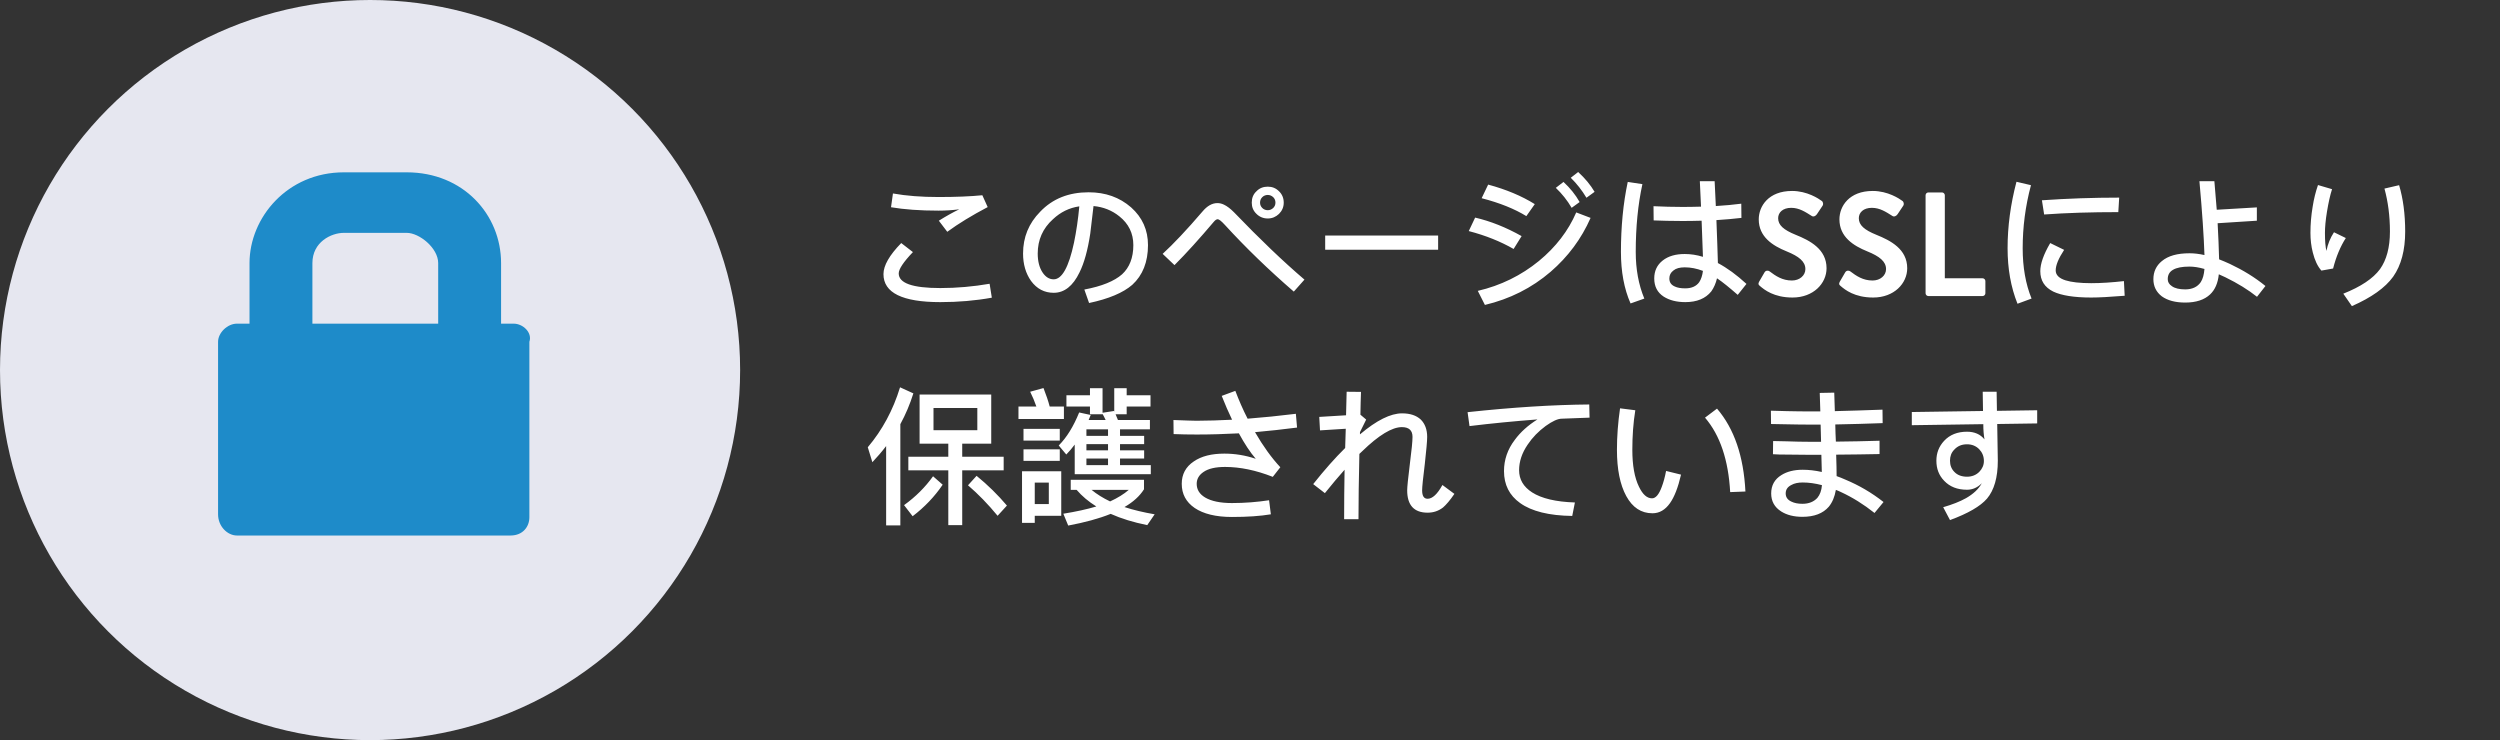 <?xml version="1.0" encoding="UTF-8"?>
<svg width="304px" height="90px" viewBox="0 0 304 90" version="1.1" xmlns="http://www.w3.org/2000/svg" xmlns:xlink="http://www.w3.org/1999/xlink">
    <rect x="0" y="0" width="304" height="90" fill="#333333" stroke="none"/>
    <g id="outlines" stroke="none" stroke-width="1" fill="none" fill-rule="evenodd">
        <g id="JA-2X---SSL">
            <g id="SSL">
                <g id="Group">
                    <circle id="Oval" fill="#E6E7F0" cx="45" cy="45" r="45"></circle>
                    <path d="M62.461,39.356 L60.931,39.356 L60.931,31.996 C60.931,26.107 56.343,20.955 49.46,20.955 L41.812,20.955 C34.929,20.955 30.341,26.475 30.341,31.996 L30.341,39.356 L28.811,39.356 C27.664,39.356 26.517,40.46 26.517,41.564 L26.517,62.541 C26.517,64.013 27.664,65.118 28.811,65.118 L62.078,65.118 C63.608,65.118 64.372,64.013 64.372,62.909 L64.372,41.564 C64.755,40.46 63.608,39.356 62.461,39.356 L62.461,39.356 Z M53.284,39.356 L37.988,39.356 L37.988,31.996 C37.988,29.419 40.283,28.315 41.812,28.315 L49.46,28.315 C50.989,28.315 53.284,30.156 53.284,31.996 L53.284,39.356 Z" id="Shape" fill="#1E8BC9"></path>
                </g>
                <path d="M108.582,23.526 L108.348,25.2 C109.932,25.47 111.858,25.614 114.126,25.614 C114.99,25.614 115.818,25.56 116.646,25.452 C115.854,25.83 115.026,26.298 114.162,26.838 L115.188,28.188 C116.556,27.18 118.194,26.19 120.102,25.182 L119.454,23.742 C117.996,23.886 116.214,23.958 114.126,23.958 C112.038,23.958 110.184,23.814 108.582,23.526 Z M109.59,29.556 C108.15,31.032 107.43,32.292 107.43,33.336 C107.43,35.604 109.734,36.738 114.342,36.738 C116.538,36.738 118.626,36.558 120.606,36.198 L120.336,34.506 C118.356,34.848 116.358,35.028 114.342,35.028 C110.958,35.028 109.284,34.434 109.284,33.246 C109.284,32.724 109.86,31.86 111.012,30.654 L109.59,29.556 Z M132.378,23.382 C134.43,23.382 136.14,23.994 137.544,25.218 C138.912,26.442 139.596,27.972 139.596,29.808 C139.596,31.86 138.948,33.48 137.688,34.632 C136.572,35.604 134.808,36.342 132.432,36.846 L131.856,35.208 C133.98,34.812 135.51,34.182 136.446,33.354 C137.346,32.526 137.814,31.338 137.814,29.808 C137.814,28.368 137.238,27.198 136.104,26.298 C135.204,25.578 134.16,25.164 132.972,25.056 L132.576,28.404 C132.27,30.42 131.838,31.986 131.262,33.138 C130.47,34.776 129.426,35.604 128.13,35.604 C126.996,35.604 126.078,35.118 125.376,34.164 C124.728,33.246 124.404,32.13 124.404,30.834 C124.404,28.854 125.088,27.162 126.492,25.74 C128.004,24.156 129.966,23.382 132.378,23.382 Z M128.13,33.966 C129.138,33.966 129.966,32.472 130.596,29.52 C130.884,28.134 131.1,26.658 131.244,25.092 C130.02,25.272 128.958,25.794 128.04,26.658 C126.798,27.774 126.186,29.178 126.186,30.834 C126.186,31.77 126.384,32.544 126.78,33.138 C127.14,33.678 127.59,33.966 128.13,33.966 Z M154.158,22.698 C154.698,22.698 155.148,22.878 155.526,23.256 C155.904,23.616 156.102,24.084 156.102,24.642 C156.102,25.182 155.904,25.632 155.526,26.01 C155.148,26.37 154.698,26.568 154.158,26.568 C153.618,26.568 153.15,26.37 152.79,26.01 C152.394,25.632 152.214,25.182 152.214,24.642 C152.214,24.084 152.394,23.616 152.79,23.256 C153.15,22.878 153.618,22.698 154.158,22.698 Z M148.038,24.696 C148.29,24.696 148.56,24.75 148.848,24.894 C149.226,25.074 149.622,25.38 150.054,25.812 C153.168,29.052 156.03,31.788 158.622,34.002 L157.326,35.46 C154.266,32.814 151.476,30.114 148.956,27.36 C148.722,27.108 148.542,26.928 148.398,26.82 C148.254,26.712 148.146,26.658 148.074,26.658 C147.93,26.658 147.768,26.766 147.588,26.982 C145.878,28.998 144.294,30.762 142.818,32.238 L141.378,30.87 C142.674,29.682 144.294,27.972 146.22,25.722 C146.796,25.038 147.39,24.696 148.038,24.696 Z M154.158,23.706 C153.906,23.706 153.672,23.796 153.492,23.976 C153.312,24.156 153.222,24.372 153.222,24.642 C153.222,24.894 153.312,25.11 153.492,25.29 C153.672,25.47 153.906,25.56 154.158,25.56 C154.41,25.56 154.626,25.47 154.824,25.29 C155.004,25.11 155.094,24.894 155.094,24.642 C155.094,24.372 155.004,24.156 154.824,23.976 C154.626,23.796 154.41,23.706 154.158,23.706 Z M161.142,28.638 L161.142,30.366 L174.876,30.366 L174.876,28.638 L161.142,28.638 Z M191.904,20.916 C192.75,21.69 193.416,22.5 193.902,23.328 L192.912,24.048 C192.372,23.148 191.742,22.338 191.004,21.618 L191.904,20.916 Z M190.122,22.122 C190.914,22.86 191.58,23.67 192.084,24.57 L191.112,25.272 C190.59,24.372 189.942,23.562 189.186,22.842 L190.122,22.122 Z M180.96,22.446 C183.156,23.04 185.046,23.832 186.63,24.822 L185.604,26.28 C184.2,25.416 182.4,24.678 180.168,24.102 L180.96,22.446 Z M191.67,25.83 L193.416,26.496 C192.3,29.034 190.68,31.212 188.556,33.048 C186.252,35.028 183.588,36.36 180.564,37.08 L179.7,35.37 C182.49,34.722 184.974,33.498 187.134,31.734 C189.186,30.042 190.698,28.08 191.67,25.83 Z M179.376,26.46 C181.248,26.892 183.138,27.648 185.028,28.71 L184.056,30.276 C182.49,29.376 180.672,28.638 178.602,28.098 L179.376,26.46 Z M211.74,24.768 L211.758,26.496 C210.858,26.604 209.832,26.694 208.716,26.766 C208.806,28.998 208.86,30.726 208.896,31.986 C210.012,32.58 211.182,33.426 212.37,34.524 L211.308,35.856 C210.282,34.956 209.436,34.272 208.788,33.84 C208.644,34.452 208.41,34.992 208.086,35.442 C207.384,36.306 206.34,36.738 204.936,36.738 C203.856,36.738 202.992,36.504 202.308,36.072 C201.534,35.568 201.156,34.83 201.156,33.858 C201.156,32.94 201.498,32.22 202.182,31.68 C202.866,31.14 203.766,30.888 204.864,30.888 C205.584,30.888 206.322,30.996 207.078,31.23 C207.042,30.15 206.988,28.674 206.916,26.838 C206.196,26.856 205.422,26.874 204.63,26.874 C203.226,26.874 202.056,26.838 201.084,26.802 L201.066,25.074 C202.218,25.128 203.406,25.164 204.63,25.164 C205.386,25.164 206.124,25.146 206.844,25.128 C206.808,24.174 206.754,23.148 206.7,22.032 L208.5,22.032 C208.554,23.112 208.608,24.12 208.644,25.056 C209.778,24.984 210.804,24.894 211.74,24.768 Z M207.078,32.94 C206.322,32.652 205.584,32.508 204.864,32.508 C204.252,32.508 203.802,32.634 203.496,32.886 C203.154,33.138 202.992,33.462 202.992,33.858 C202.992,34.326 203.208,34.65 203.676,34.848 C203.982,34.992 204.396,35.064 204.936,35.064 C205.692,35.064 206.268,34.812 206.628,34.308 C206.862,33.948 207.006,33.498 207.078,32.94 Z M197.934,22.122 C197.376,24.75 197.106,27.594 197.106,30.636 C197.106,33.012 197.484,35.1 198.276,36.9 L199.95,36.306 C199.248,34.614 198.906,32.724 198.906,30.636 C198.906,27.612 199.176,24.876 199.716,22.392 L197.934,22.122 Z M217.968,36.18 C220.506,36.18 222.108,34.47 222.108,32.616 C222.108,30.294 220.092,29.25 218.346,28.548 C216.888,27.954 216.222,27.378 216.222,26.532 C216.222,25.848 216.78,25.272 217.806,25.272 C218.796,25.272 219.534,25.776 220.308,26.262 C220.524,26.406 220.794,26.262 220.938,26.046 L221.622,25.02 C221.748,24.84 221.694,24.534 221.514,24.426 C221.154,24.156 219.75,23.22 217.914,23.22 C215.052,23.22 213.864,25.074 213.864,26.676 C213.864,28.8 215.556,29.88 217.248,30.564 C218.76,31.176 219.534,31.806 219.534,32.724 C219.534,33.498 218.832,34.11 217.896,34.11 C216.726,34.11 215.916,33.552 215.178,32.994 C215.016,32.868 214.71,32.868 214.566,33.12 L213.918,34.236 C213.756,34.524 213.828,34.632 214.008,34.776 C214.53,35.226 215.7,36.18 217.968,36.18 Z M227.778,36.18 C230.316,36.18 231.918,34.47 231.918,32.616 C231.918,30.294 229.902,29.25 228.156,28.548 C226.698,27.954 226.032,27.378 226.032,26.532 C226.032,25.848 226.59,25.272 227.616,25.272 C228.606,25.272 229.344,25.776 230.118,26.262 C230.334,26.406 230.604,26.262 230.748,26.046 L231.432,25.02 C231.558,24.84 231.504,24.534 231.324,24.426 C230.964,24.156 229.56,23.22 227.724,23.22 C224.862,23.22 223.674,25.074 223.674,26.676 C223.674,28.8 225.366,29.88 227.058,30.564 C228.57,31.176 229.344,31.806 229.344,32.724 C229.344,33.498 228.642,34.11 227.706,34.11 C226.536,34.11 225.726,33.552 224.988,32.994 C224.826,32.868 224.52,32.868 224.376,33.12 L223.728,34.236 C223.566,34.524 223.638,34.632 223.818,34.776 C224.34,35.226 225.51,36.18 227.778,36.18 Z M234.15,35.658 C234.15,35.838 234.294,36 234.492,36 L241.08,36 C241.278,36 241.422,35.838 241.422,35.658 L241.422,34.182 C241.422,34.002 241.278,33.84 241.08,33.84 L236.49,33.84 L236.49,23.742 C236.49,23.562 236.328,23.4 236.148,23.4 L234.492,23.4 C234.294,23.4 234.15,23.562 234.15,23.742 L234.15,35.658 Z M257.694,24.03 C254.544,24.03 251.412,24.138 248.298,24.354 L248.568,26.082 C251.304,25.884 254.31,25.794 257.586,25.794 L257.694,24.03 Z M249.306,29.556 C248.496,30.942 248.1,32.076 248.1,32.976 C248.1,34.11 248.622,34.938 249.684,35.46 C250.674,35.928 252.204,36.18 254.292,36.18 C255.21,36.18 256.56,36.108 258.36,35.964 L258.27,34.182 C256.83,34.344 255.498,34.434 254.292,34.434 C252.906,34.434 251.862,34.308 251.178,34.092 C250.368,33.84 249.972,33.426 249.972,32.886 C249.972,32.256 250.314,31.428 250.998,30.384 L249.306,29.556 Z M245.202,22.104 C244.482,24.84 244.122,27.54 244.122,30.186 C244.122,32.67 244.518,34.92 245.328,36.936 L247.038,36.306 C246.318,34.542 245.958,32.49 245.958,30.186 C245.958,27.63 246.282,25.074 246.966,22.518 L245.202,22.104 Z M274.434,25.218 L274.434,26.838 L269.664,27.144 C269.754,28.746 269.808,30.204 269.844,31.536 C270.258,31.698 270.69,31.878 271.158,32.094 C272.76,32.85 274.2,33.732 275.478,34.776 L274.452,36.09 C273.39,35.244 272.112,34.452 270.6,33.714 C270.312,33.57 270.06,33.462 269.808,33.354 C269.7,34.434 269.34,35.244 268.746,35.802 C268.062,36.45 267.054,36.792 265.722,36.792 C264.534,36.792 263.58,36.54 262.878,36.036 C262.194,35.514 261.852,34.812 261.852,33.948 C261.852,33.048 262.194,32.31 262.878,31.752 C263.652,31.104 264.768,30.798 266.244,30.798 C266.82,30.798 267.414,30.87 268.062,31.014 C267.99,28.8 267.792,25.812 267.45,22.032 L269.268,22.032 C269.376,23.256 269.466,24.408 269.556,25.506 L274.434,25.218 Z M268.062,32.706 C267.378,32.508 266.766,32.418 266.244,32.418 C265.344,32.418 264.678,32.544 264.228,32.814 C263.796,33.066 263.598,33.444 263.598,33.948 C263.598,34.29 263.76,34.578 264.12,34.812 C264.48,35.064 265.02,35.19 265.722,35.19 C266.586,35.19 267.216,34.884 267.612,34.308 C267.864,33.912 268.008,33.39 268.062,32.706 Z M291.732,22.518 C292.218,24.156 292.47,26.028 292.47,28.152 C292.47,30.42 291.984,32.256 291.012,33.642 C290.04,34.992 288.366,36.18 285.99,37.224 L284.946,35.712 C287.07,34.866 288.564,33.876 289.41,32.724 C290.202,31.608 290.616,30.096 290.616,28.152 C290.616,26.244 290.382,24.516 289.95,22.932 L291.732,22.518 Z M281.868,22.5 L283.578,23.004 C283.344,23.724 283.146,24.624 282.966,25.704 C282.786,26.784 282.714,27.666 282.714,28.314 C282.714,29.268 282.768,30.006 282.894,30.51 C283.056,29.682 283.362,28.926 283.812,28.242 L285.252,28.944 C284.604,29.952 284.082,31.176 283.704,32.652 L282.282,32.904 C281.814,32.382 281.472,31.644 281.238,30.708 C281.04,29.934 280.95,29.142 280.95,28.314 C280.95,27.252 281.04,26.19 281.22,25.128 C281.364,24.21 281.58,23.328 281.868,22.5 Z M113.46,57.914 L114.63,58.94 C113.64,60.398 112.416,61.676 110.976,62.774 L109.932,61.424 C111.336,60.416 112.506,59.246 113.46,57.914 Z M118.752,57.86 C120.12,58.976 121.344,60.182 122.442,61.478 L121.308,62.72 C120.156,61.316 118.95,60.074 117.708,59.012 L118.752,57.86 Z M109.446,47.096 L111.066,47.834 C110.652,49.148 110.13,50.39 109.482,51.578 L109.482,63.89 L107.754,63.89 L107.754,54.242 C107.232,54.926 106.674,55.574 106.08,56.204 L105.522,54.386 C107.286,52.298 108.6,49.868 109.446,47.096 Z M111.822,47.978 L120.534,47.978 L120.534,53.954 L117.006,53.954 L117.006,55.538 L122.046,55.538 L122.046,57.194 L117.006,57.194 L117.006,63.854 L115.314,63.854 L115.314,57.194 L110.454,57.194 L110.454,55.538 L115.314,55.538 L115.314,53.954 L111.822,53.954 L111.822,47.978 Z M118.842,52.316 L118.842,49.616 L113.514,49.616 L113.514,52.316 L118.842,52.316 Z M129.678,48.068 L132.54,48.068 L132.54,47.204 L134.07,47.204 L134.07,50.192 L135.456,49.976 C135.456,50.012 135.474,50.03 135.492,50.048 L135.492,47.204 L137.004,47.204 L137.004,48.068 L139.902,48.068 L139.902,49.436 L137.004,49.436 L137.004,50.372 L135.654,50.372 C135.762,50.606 135.852,50.84 135.942,51.074 L139.83,51.074 L139.83,52.208 L136.194,52.208 L136.194,53 L139.128,53 L139.128,54.008 L136.194,54.008 L136.194,54.764 L139.128,54.764 L139.128,55.754 L136.194,55.754 L136.194,56.564 L139.938,56.564 L139.938,57.662 L130.686,57.662 L130.686,54.062 C130.362,54.494 130.02,54.908 129.66,55.268 L128.742,54.17 C129.714,53.198 130.542,51.848 131.226,50.156 L132.63,50.462 C132.54,50.678 132.45,50.876 132.378,51.074 L134.448,51.074 C134.322,50.804 134.196,50.552 134.07,50.336 L134.07,50.372 L132.54,50.372 L132.54,49.436 L129.678,49.436 L129.678,48.068 Z M134.736,56.564 L134.736,55.754 L132.108,55.754 L132.108,56.564 L134.736,56.564 Z M134.736,54.764 L134.736,54.008 L132.108,54.008 L132.108,54.764 L134.736,54.764 Z M134.736,53 L134.736,52.208 L132.108,52.208 L132.108,53 L134.736,53 Z M130.92,59.57 L130.2,59.57 L130.2,58.346 L139.11,58.346 L139.11,59.498 C138.588,60.326 137.796,61.046 136.734,61.658 C137.832,62.018 139.056,62.306 140.406,62.54 L139.506,63.854 C137.814,63.512 136.338,63.062 135.06,62.486 C133.638,63.062 131.91,63.53 129.894,63.908 L129.3,62.468 C130.848,62.216 132.18,61.928 133.314,61.586 C132.36,60.992 131.568,60.326 130.92,59.57 Z M134.988,60.974 C135.924,60.542 136.68,60.074 137.256,59.57 L132.738,59.57 C133.368,60.092 134.124,60.56 134.988,60.974 Z M126.888,47.186 C127.212,48.014 127.464,48.752 127.644,49.436 L129.372,49.436 L129.372,50.948 L123.846,50.948 L123.846,49.436 L126.024,49.436 C125.808,48.806 125.556,48.212 125.268,47.636 L126.888,47.186 Z M124.458,52.154 L128.868,52.154 L128.868,53.576 L124.458,53.576 L124.458,52.154 Z M124.458,54.638 L128.868,54.638 L128.868,56.042 L124.458,56.042 L124.458,54.638 Z M129.048,57.302 L129.048,62.72 L125.826,62.72 L125.826,63.584 L124.278,63.584 L124.278,57.302 L129.048,57.302 Z M125.826,61.298 L127.536,61.298 L127.536,58.688 L125.826,58.688 L125.826,61.298 Z M157.578,50.318 C155.526,50.57 153.582,50.768 151.71,50.912 C151.134,49.796 150.648,48.662 150.216,47.528 L148.56,48.14 C148.974,49.184 149.388,50.138 149.82,51.038 C148.308,51.11 146.868,51.164 145.5,51.164 C145.068,51.164 144.132,51.128 142.692,51.074 L142.71,52.784 C143.574,52.82 144.51,52.838 145.536,52.838 C147.228,52.838 148.92,52.784 150.648,52.694 C151.332,53.954 152.016,54.998 152.7,55.79 C151.422,55.358 150.144,55.16 148.884,55.16 C147.336,55.16 146.094,55.466 145.158,56.114 C144.186,56.762 143.7,57.68 143.7,58.832 C143.7,60.074 144.222,61.046 145.266,61.766 C146.328,62.486 147.84,62.864 149.802,62.864 C151.674,62.864 153.258,62.756 154.536,62.54 L154.32,60.83 C152.898,61.046 151.386,61.172 149.802,61.172 C148.38,61.172 147.3,60.938 146.562,60.506 C145.86,60.092 145.518,59.534 145.518,58.832 C145.518,58.256 145.788,57.77 146.346,57.392 C146.94,56.978 147.822,56.78 148.974,56.78 C150.774,56.78 152.718,57.176 154.77,57.986 L155.688,56.816 C154.626,55.682 153.6,54.26 152.61,52.55 C154.302,52.406 155.994,52.208 157.722,51.992 L157.578,50.318 Z M170.484,50.264 C169.098,50.264 167.388,51.11 165.372,52.82 L165.372,52.55 L166.128,51.02 L165.426,50.426 C165.444,49.418 165.462,48.5 165.498,47.654 L163.752,47.636 L163.68,50.498 L160.422,50.696 L160.512,52.334 L163.644,52.136 L163.572,54.476 C162.348,55.682 161.052,57.14 159.684,58.868 L161.106,59.966 C161.97,58.886 162.78,57.932 163.5,57.122 C163.464,59.156 163.446,61.154 163.446,63.134 L165.192,63.134 C165.192,60.974 165.228,58.328 165.3,55.196 C165.408,55.088 165.534,54.98 165.642,54.872 C167.658,52.91 169.278,51.938 170.466,51.938 C171.33,51.938 171.762,52.334 171.762,53.126 C171.762,53.648 171.654,54.746 171.438,56.42 C171.222,58.166 171.114,59.228 171.114,59.624 C171.114,61.424 171.942,62.342 173.598,62.342 C174.318,62.342 174.93,62.126 175.47,61.712 C175.848,61.388 176.316,60.848 176.856,60.056 L175.398,58.976 C174.786,60.092 174.174,60.65 173.598,60.65 C173.148,60.65 172.932,60.308 172.932,59.624 C172.932,59.21 173.04,58.148 173.256,56.42 C173.436,54.764 173.544,53.666 173.544,53.126 C173.544,52.226 173.274,51.524 172.77,51.02 C172.23,50.516 171.474,50.264 170.484,50.264 Z M193.254,49.184 C188.898,49.22 183.966,49.526 178.458,50.12 L178.692,51.812 C181.356,51.488 184.11,51.218 186.954,51.002 C185.802,51.722 184.884,52.55 184.2,53.486 C183.318,54.638 182.886,55.916 182.886,57.284 C182.886,58.94 183.534,60.236 184.848,61.172 C186.252,62.18 188.376,62.702 191.184,62.738 L191.508,61.1 C189.204,61.028 187.458,60.614 186.306,59.876 C185.244,59.192 184.722,58.292 184.722,57.176 C184.722,56.132 185.064,55.088 185.766,54.062 C186.342,53.198 187.08,52.442 187.962,51.794 C188.772,51.218 189.42,50.912 189.924,50.912 L193.29,50.786 L193.254,49.184 Z M208.788,49.688 L207.33,50.786 C209.166,52.928 210.174,55.952 210.39,59.84 L212.244,59.768 C212.028,55.484 210.876,52.118 208.788,49.688 Z M196.998,49.652 C196.746,51.398 196.62,53.072 196.62,54.692 C196.62,57.068 196.998,58.94 197.754,60.326 C198.51,61.712 199.572,62.414 200.94,62.414 C201.786,62.414 202.488,62 203.064,61.19 C203.604,60.434 204.054,59.282 204.414,57.716 L202.596,57.266 C202.452,58.022 202.272,58.67 202.074,59.192 C201.732,60.128 201.336,60.596 200.886,60.596 C200.274,60.596 199.752,60.128 199.302,59.192 C198.762,58.094 198.492,56.6 198.492,54.692 C198.492,53.054 198.6,51.452 198.852,49.886 L196.998,49.652 Z M228.912,49.814 L228.93,51.452 C227.022,51.524 225.096,51.578 223.17,51.614 C223.188,52.37 223.206,53.054 223.242,53.702 C225.042,53.684 226.824,53.648 228.552,53.594 L228.552,55.214 C226.932,55.25 225.186,55.268 223.278,55.286 C223.314,56.366 223.332,57.23 223.332,57.896 C223.692,58.022 224.052,58.166 224.412,58.328 C226.05,59.012 227.598,59.912 229.038,61.046 L227.94,62.378 C226.626,61.334 225.276,60.488 223.872,59.84 C223.656,59.732 223.44,59.642 223.242,59.57 C223.098,60.416 222.81,61.1 222.378,61.622 C221.676,62.432 220.614,62.846 219.174,62.846 C218.148,62.846 217.284,62.63 216.6,62.198 C215.772,61.676 215.376,60.938 215.376,60.002 C215.376,59.03 215.79,58.274 216.618,57.77 C217.302,57.338 218.166,57.122 219.21,57.122 C219.948,57.122 220.722,57.212 221.532,57.392 C221.514,56.816 221.496,56.132 221.478,55.304 L219.948,55.304 C219.03,55.304 217.824,55.286 216.348,55.268 L215.592,55.232 L215.61,53.63 L217.302,53.666 C218.274,53.702 219.156,53.72 219.93,53.72 L221.442,53.72 L221.388,51.632 L220.164,51.632 C219.192,51.632 218.238,51.614 217.302,51.596 L215.358,51.56 L215.34,49.94 C215.898,49.958 216.546,49.976 217.302,49.994 C218.202,50.012 219.156,50.03 220.164,50.03 L221.352,50.03 L221.28,47.78 L223.044,47.744 L223.116,49.994 C224.862,49.958 226.788,49.886 228.912,49.814 Z M221.55,58.994 C220.722,58.778 219.948,58.67 219.21,58.67 C218.67,58.67 218.202,58.76 217.824,58.976 C217.356,59.21 217.14,59.552 217.14,60.002 C217.14,60.434 217.356,60.776 217.824,60.992 C218.184,61.172 218.634,61.262 219.174,61.262 C219.966,61.262 220.56,61.01 220.992,60.542 C221.316,60.146 221.496,59.642 221.55,58.994 Z M241.098,47.636 L242.79,47.636 L242.826,49.958 L247.722,49.886 L247.722,51.488 L242.862,51.56 C242.898,53.99 242.934,55.484 242.934,56.024 C242.934,58.076 242.484,59.606 241.62,60.632 C240.81,61.568 239.316,62.432 237.12,63.242 L236.292,61.676 C237.408,61.352 238.326,60.992 239.064,60.578 C239.946,60.074 240.594,59.48 240.99,58.76 C240.468,59.282 239.874,59.552 239.19,59.552 C238.02,59.552 237.102,59.192 236.418,58.472 C235.77,57.806 235.464,56.996 235.464,56.024 C235.464,55.088 235.77,54.296 236.4,53.612 C237.102,52.856 238.038,52.496 239.19,52.496 C240.09,52.496 240.81,52.802 241.314,53.432 C241.224,52.91 241.17,52.298 241.17,51.614 L241.17,51.578 L232.476,51.704 L232.476,50.102 L241.134,49.976 L241.098,47.636 Z M239.19,54.026 C238.542,54.026 238.038,54.242 237.642,54.674 C237.282,55.034 237.12,55.484 237.12,56.024 C237.12,56.582 237.3,57.032 237.66,57.392 C238.02,57.77 238.542,57.968 239.19,57.968 C239.784,57.968 240.288,57.77 240.684,57.374 C241.044,56.996 241.242,56.564 241.242,56.06 C241.242,55.484 241.044,55.016 240.666,54.62 C240.27,54.224 239.784,54.026 239.19,54.026 Z" id="このページはSSLにより-保護されていま" fill="#FFFFFF"></path>
            </g>
        </g>
    </g>
</svg>
